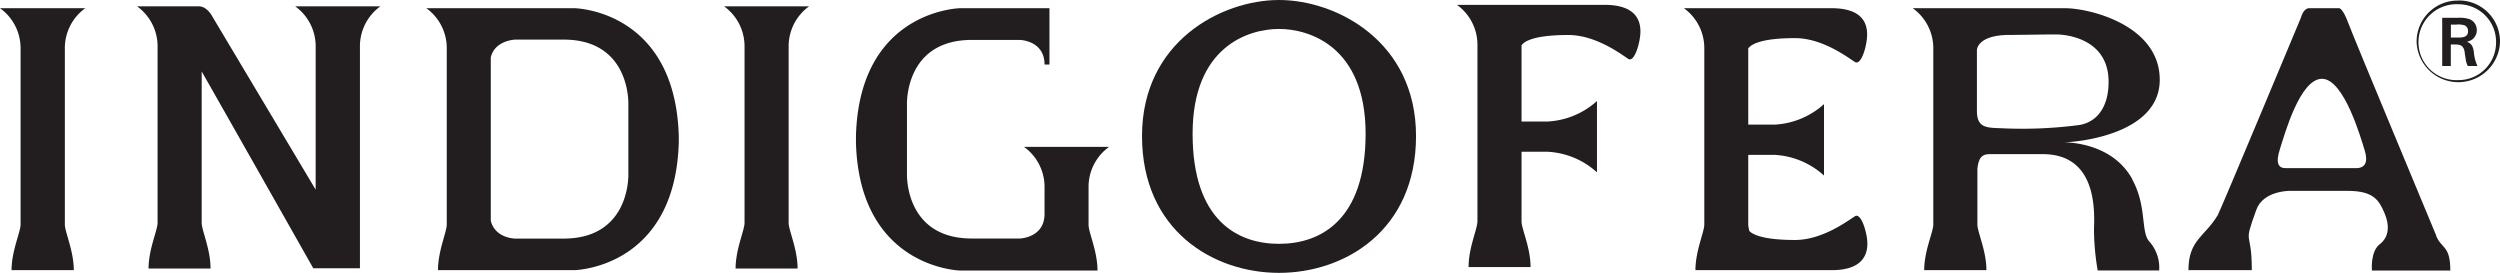 <svg id="Layer_1" data-name="Layer 1" xmlns="http://www.w3.org/2000/svg" viewBox="0 0 304.92 33.28"><defs><style>.cls-1{fill:#221e1f;}</style></defs><path class="cls-1" d="M10.4,1H0A6,6,0,0,1,2.51,5.93V27.38c0,.92-1.1,3.22-1.1,5.57H9c0-2.35-1.09-4.65-1.09-5.57V5.93A6,6,0,0,1,10.4,1Z"/><path class="cls-1" d="M98.69.77H88.31a6,6,0,0,1,2.5,4.95V27.18c0,.91-1.09,3.21-1.09,5.57h7.56c0-2.36-1.09-4.66-1.09-5.57V5.72A6,6,0,0,1,98.69.77Z"/><path class="cls-1" d="M156,0c-7,0-16.71,5.05-16.71,16.59S148,33.28,156,33.28s16.71-5.14,16.71-16.69S163,0,156,0Zm0,29.74h0c-5,0-10.54-2.8-10.54-13.43S152.27,3.53,156,3.53s10.56,2.17,10.56,12.78S161,29.74,156,29.74Z"/><path class="cls-1" d="M260.08,21.87c-2.58-4.72-8.49-4.51-8.49-4.51,1.76,0,11.83-.95,11.83-7.63S254.82,1,251.87,1H233.29a6,6,0,0,1,2.51,4.95V27.38c0,.92-1.11,3.22-1.11,5.57h7.59c0-2.35-1.1-4.65-1.1-5.57V20.61c.14-1.42.59-1.81,1.53-1.81h6.44c6.7,0,6.31,7.1,6.25,9.19a30.49,30.49,0,0,0,.45,5h7.5a4.78,4.78,0,0,0-1.2-3.53c-1.07-1.17-.28-4.27-2.07-7.55Zm-15.55-6.21h0c-2-.1-3.41.12-3.41-2.12V6.11s0-1.85,4-1.85c1.23,0,4.25-.06,5.64-.06s6.42.58,6.42,5.78c0,2.93-1.28,4.84-3.51,5.26A53.31,53.31,0,0,1,244.53,15.66Z"/><path class="cls-1" d="M36,.77a6,6,0,0,1,2.5,4.95V23.13L25.89,2S25.28.77,24.23.77H16.71a6,6,0,0,1,2.51,4.95V27.18c0,.91-1.1,3.21-1.1,5.57h7.56c0-2.36-1.08-4.66-1.08-5.57V8.72c2.2,3.84,13.61,24,13.61,24H43.9v-27A6,6,0,0,1,46.4.77Z"/><path class="cls-1" d="M82.79,17c0-.15,0-.29,0-.43h0C82.33,1.17,70.06,1,70.06,1H52a6,6,0,0,1,2.49,4.95V27.38c0,.92-1.07,3.22-1.07,5.57H70.06s12.27-.21,12.73-15.55h0c0-.16,0-.29,0-.44Zm-6.15,4.31h0c0,1.56-.61,7.79-7.9,7.79H62.86s-2.46,0-3-2.18V7c.5-2.11,3-2.17,3-2.17h5.88c7.29,0,7.9,6.23,7.9,7.79v8.61Z"/><path class="cls-1" d="M135.28,17.91H124.89a6,6,0,0,1,2.51,4.94v3.24h0c0,2.91-3,3-3,3h-5.87c-7.3,0-7.91-6.23-7.91-7.79V12.66c0-1.56.61-7.79,7.91-7.79h5.87s3,.07,3,3H128V1H117.13s-12.29.19-12.73,15.55h0c0,.14,0,.28,0,.43s0,.28,0,.44h0C104.84,32.74,117.13,33,117.13,33h16.73c0-2.35-1.09-4.65-1.09-5.57V22.85A6,6,0,0,1,135.28,17.91Z"/><path class="cls-1" d="M195.7.59h-18a6,6,0,0,1,2.5,5V27c0,.92-1.08,3.21-1.08,5.57h7.56c0-2.36-1.1-4.65-1.1-5.57V18.51h3.2a9.69,9.69,0,0,1,6,2.51v-8.7a9.71,9.71,0,0,1-6,2.5h-3.2V5.53c.27-.42,1.35-1.26,5.71-1.26,3.4,0,6.53,2.41,7.3,2.91s1.49-2.06,1.49-3.34S199.57.59,195.7.59Z"/><path class="cls-1" d="M226.24,26.38c-.79.48-3.9,2.89-7.3,2.89-3.84,0-5.14-.65-5.57-1.09a3.74,3.74,0,0,1-.14-.8V18.89h3.24a9.73,9.73,0,0,1,6,2.52V12.7a9.76,9.76,0,0,1-6,2.5h-3.24V5.91c.28-.41,1.34-1.26,5.71-1.26,3.4,0,6.51,2.42,7.3,2.91s1.49-2.06,1.49-3.34S227.24,1,223.38,1h-18a6,6,0,0,1,2.49,4.95V27.38c0,.92-1.08,3.22-1.08,5.57h16.62c3.86,0,4.35-2,4.35-3.25S227,25.87,226.24,26.38Z"/><path class="cls-1" d="M297.14,28.73c-.25-.64-10.07-24.14-10.72-25.91S285.33,1,285.33,1h-3.68c-.73,0-1,1.13-1,1.13S270.8,25.73,270.5,26.23c-1.53,2.6-3.58,3-3.58,6.72h7.73c0-5.2-1.14-2.69.54-7.34.85-2.38,4.1-2.33,4.1-2.33h7.07c3.19,0,3.81,1.19,4.46,2.68s.6,2.93-.57,3.83S289.3,33,289.3,33h9.56c0-3.1-1.06-2.62-1.72-4.22Zm-9.79-8.22h-8.57c-.85,0-1.28-.54-.7-2.34s2.44-8.56,5.13-8.56,4.77,7.33,5.2,8.71S288.54,20.51,287.35,20.51Z"/><path class="cls-1" d="M300.89,5.08a1.4,1.4,0,0,0,1.2-1.4,1.4,1.4,0,0,0-.94-1.36,4,4,0,0,0-1.36-.15h-1.92V8.05h1.05V5.42h.37c.76,0,1.16.08,1.32.91,0,.15.11.78.13.9a2.45,2.45,0,0,0,.25.82h1.18a5,5,0,0,1-.44-1.74c-.13-.8-.36-1-.84-1.23Zm-1.09-.5h-.87V3h.67a2.46,2.46,0,0,1,1,.09.73.73,0,0,1,.42.7C301.05,4.6,300.21,4.58,299.8,4.58Z"/><path class="cls-1" d="M299.82.07a5,5,0,0,0-5.07,5.09,5.09,5.09,0,0,0,10.17,0,5,5,0,0,0-5.1-5.1Zm0,9.7h0a4.63,4.63,0,1,1,0-9.25,4.58,4.58,0,0,1,4.62,4.65A4.58,4.58,0,0,1,299.83,9.77Z"/></svg>